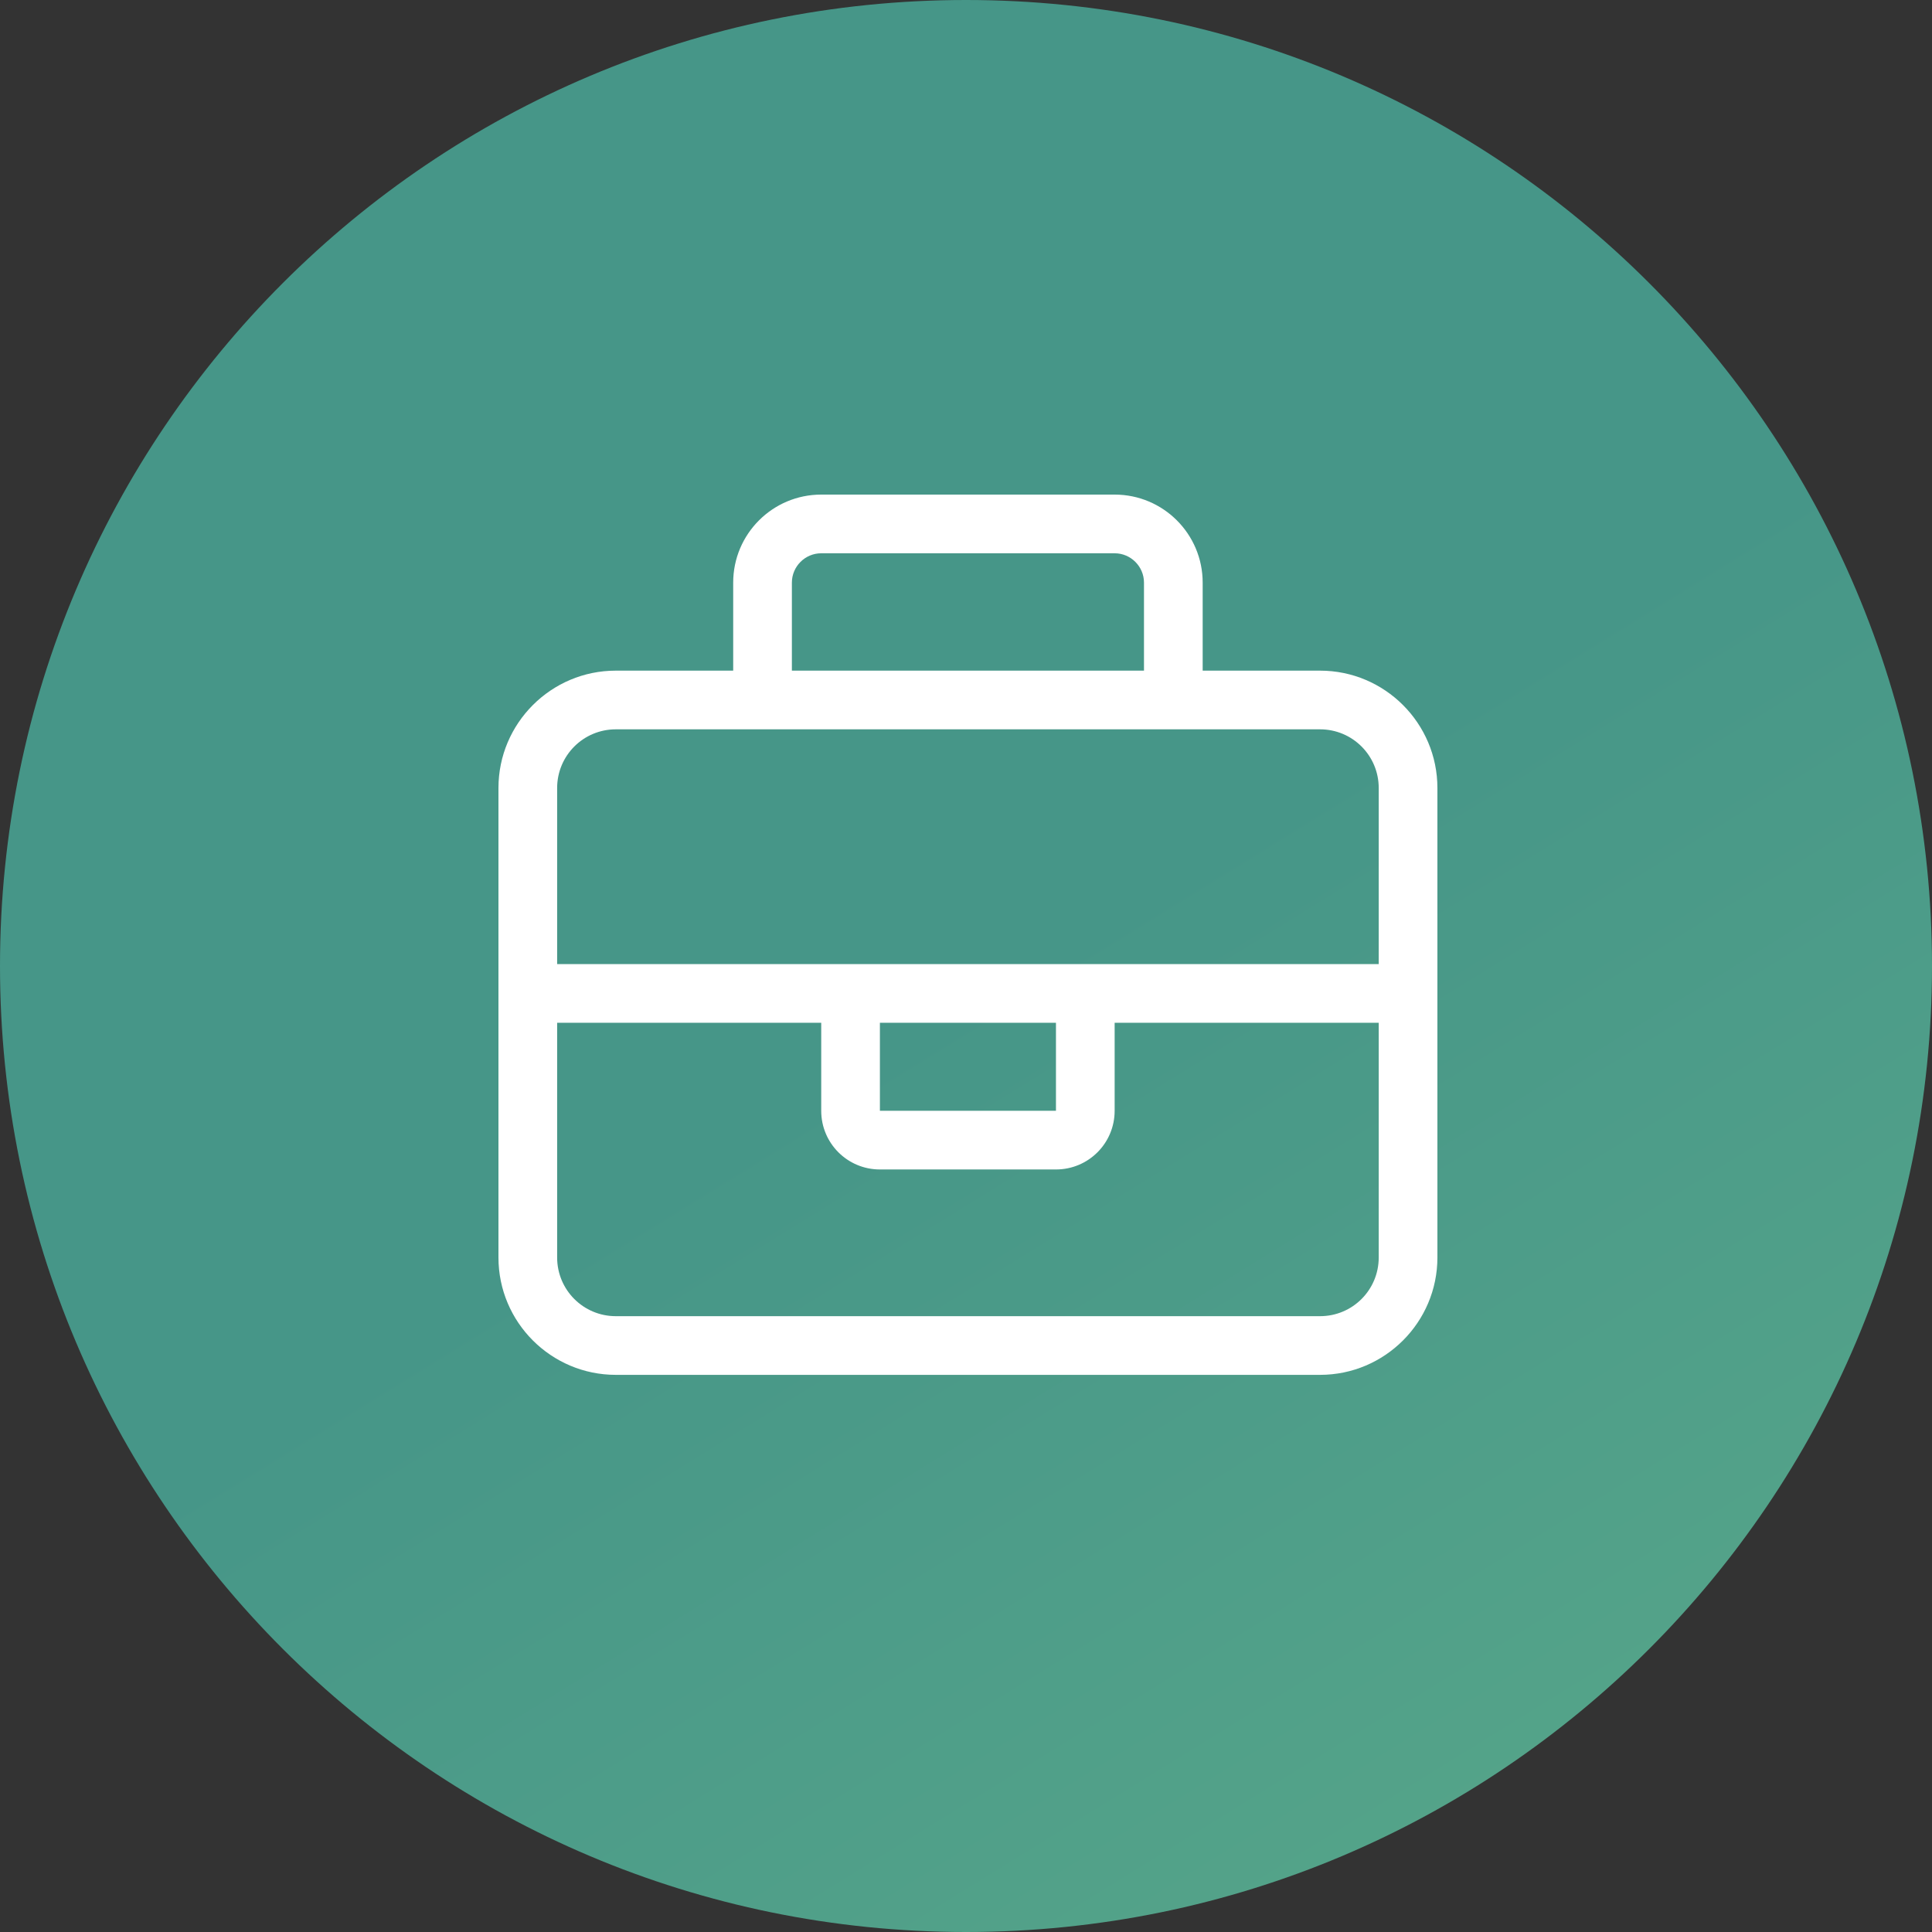 <svg width="500" height="500" viewBox="0 0 500 500" fill="none" xmlns="http://www.w3.org/2000/svg">
<rect x="0" y="0" width="500" height="500" fill="#333333" stroke="none"/>
<path d="M500 250C500 388.071 388.071 500 250 500C111.929 500 0 388.071 0 250C0 111.929 111.929 0 250 0C388.071 0 500 111.929 500 250Z" fill="url(#paint0_linear_359_263)"/>
<path d="M204.938 150.781V173.562H296.062V150.781C296.062 146.605 292.645 143.188 288.469 143.188H212.531C208.355 143.188 204.938 146.605 204.938 150.781ZM189.75 173.562V150.781C189.75 138.204 199.954 128 212.531 128H288.469C301.046 128 311.25 138.204 311.25 150.781V173.562H341.625C358.379 173.562 372 187.184 372 203.938V325.438C372 342.191 358.379 355.812 341.625 355.812H159.375C142.621 355.812 129 342.191 129 325.438V203.938C129 187.184 142.621 173.562 159.375 173.562H189.75ZM159.375 188.75C150.974 188.75 144.188 195.537 144.188 203.938V249.5H356.812V203.938C356.812 195.537 350.026 188.75 341.625 188.75H159.375ZM356.812 264.688H288.469V287.469C288.469 295.869 281.682 302.656 273.281 302.656H227.719C219.318 302.656 212.531 295.869 212.531 287.469V264.688H144.188V325.438C144.188 333.838 150.974 340.625 159.375 340.625H341.625C350.026 340.625 356.812 333.838 356.812 325.438V264.688ZM227.719 264.688V287.469H273.281V264.688H227.719Z" fill="white"/>
<defs>
<linearGradient id="paint0_linear_359_263" x1="149.254" y1="113.333" x2="448.716" y2="598.332" gradientUnits="userSpaceOnUse">
<stop offset="0.307" stop-color="#469688"/>
<stop offset="1" stop-color="#5CAB8A"/>
</linearGradient>
</defs>
</svg>
